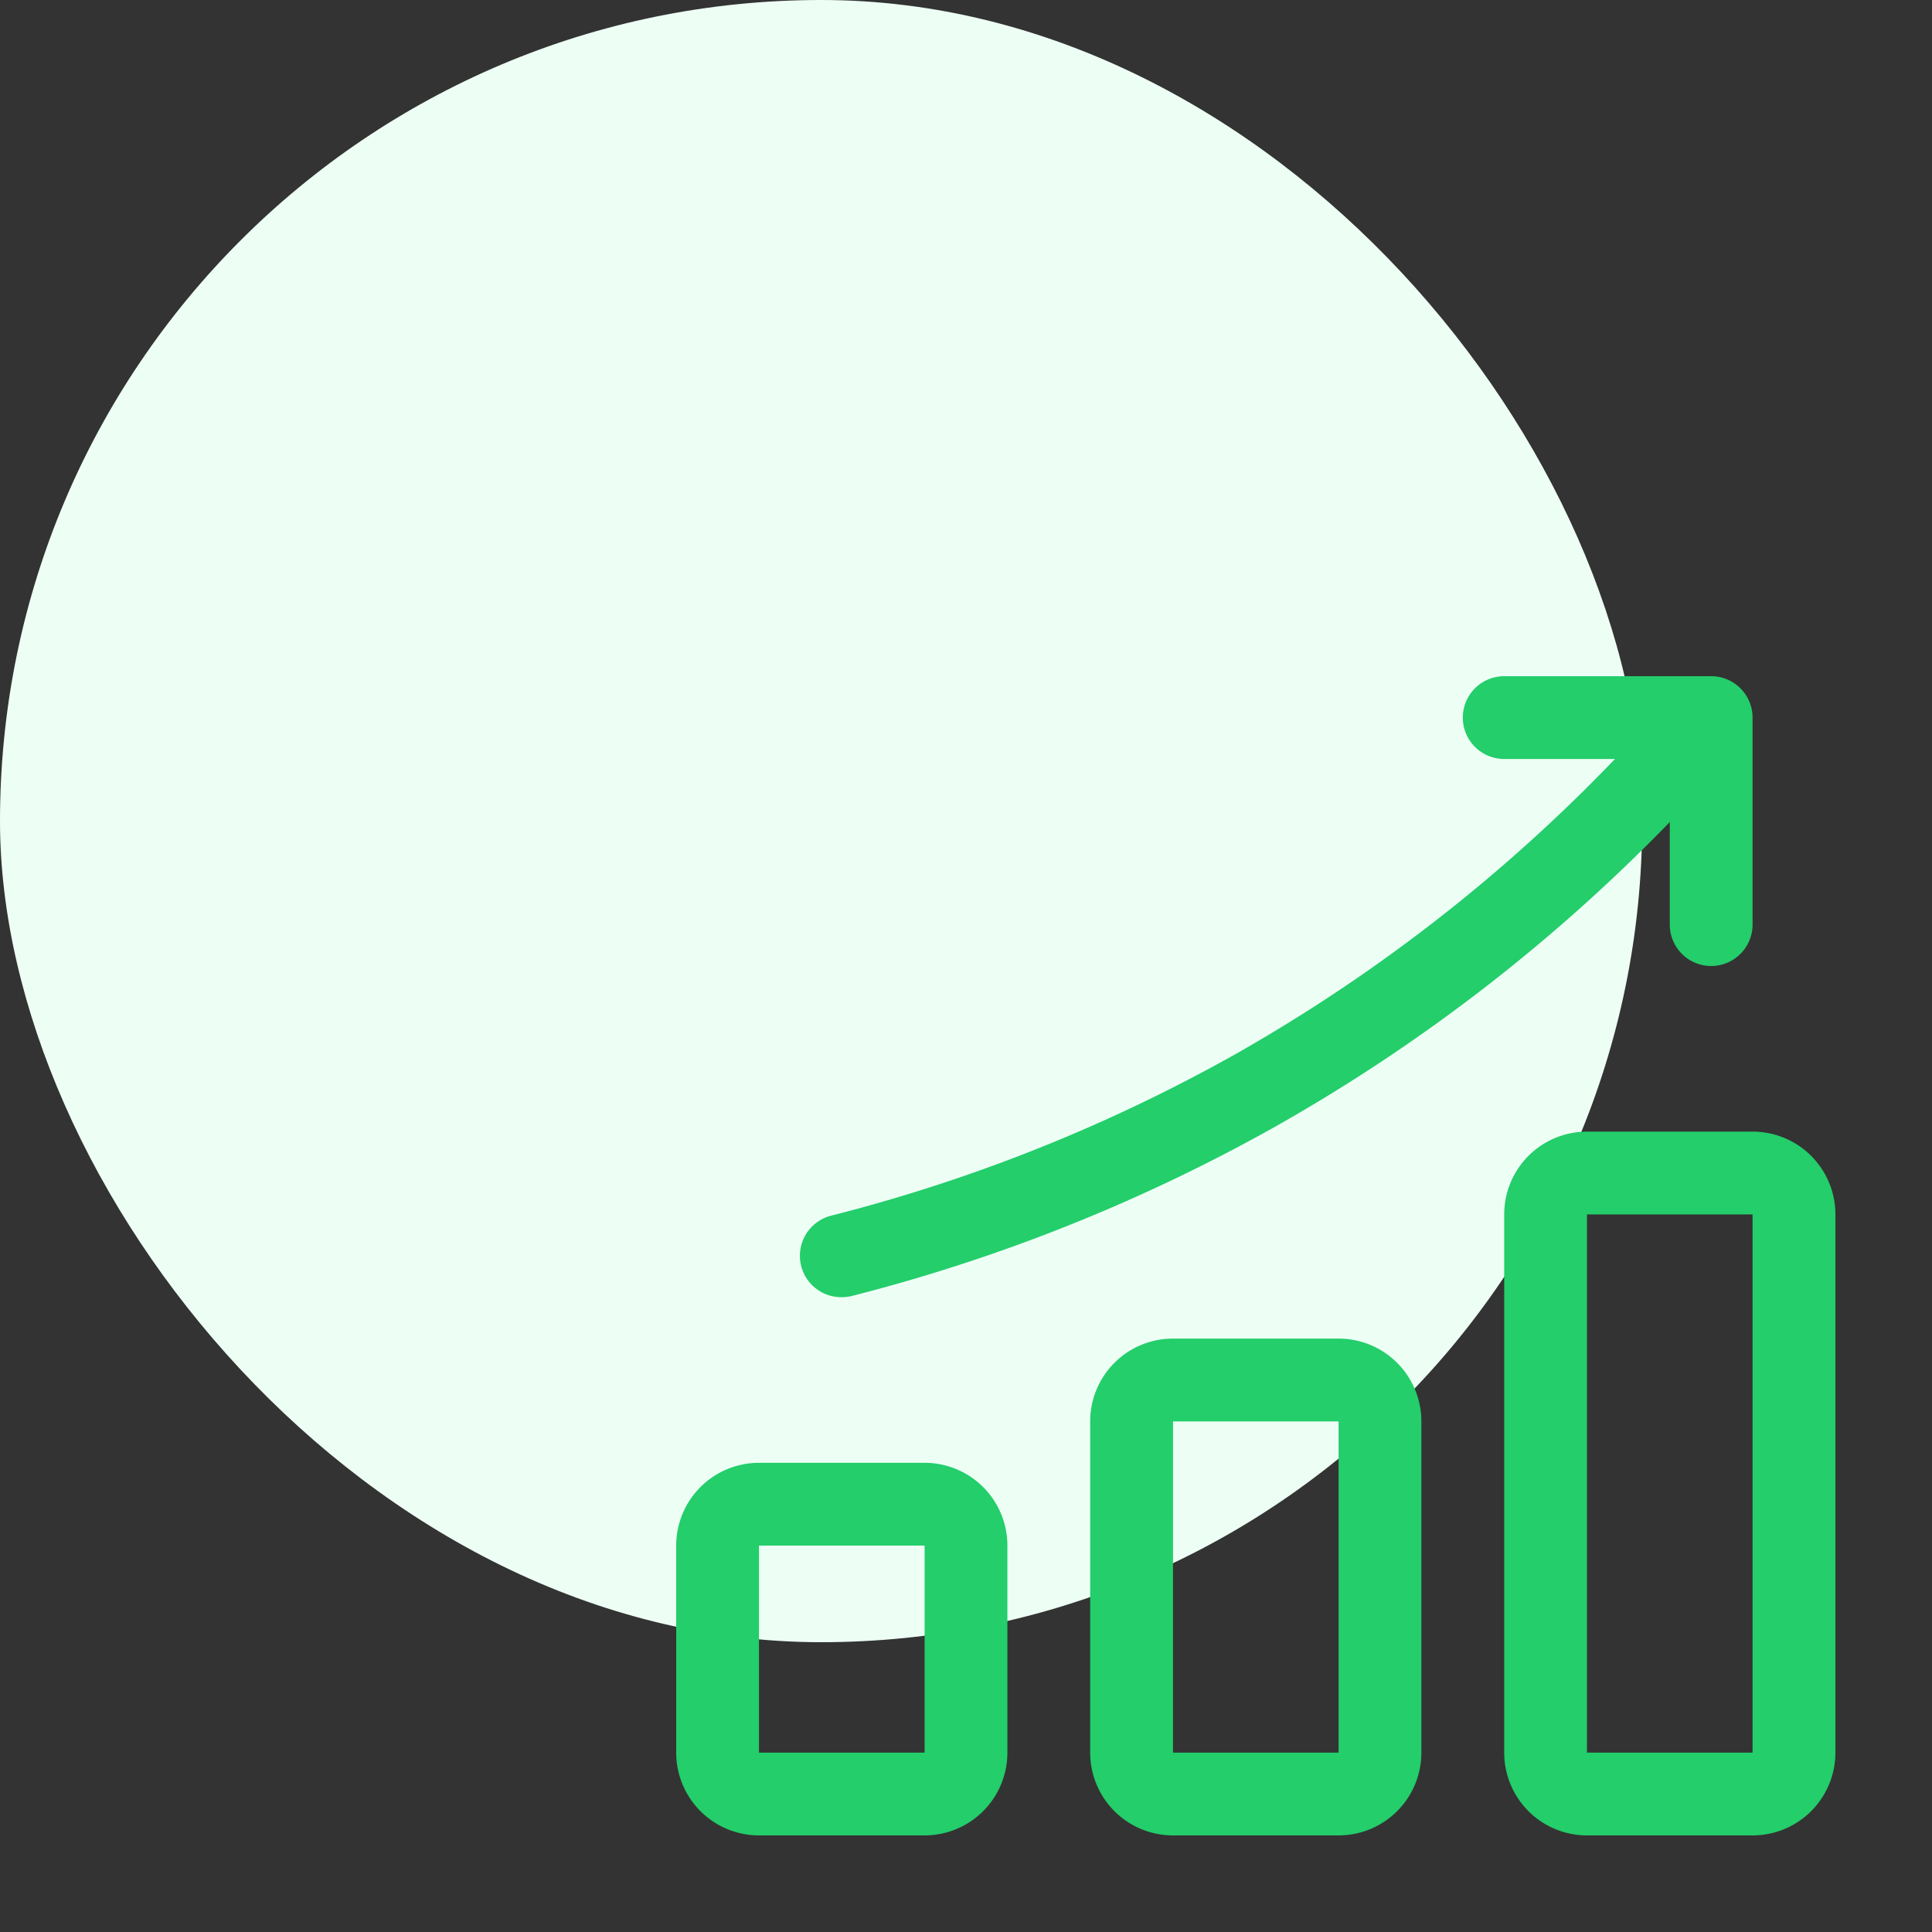 <svg width="40" height="40" fill="none" xmlns="http://www.w3.org/2000/svg"><rect width="100%" height="100%" fill="#333333" stroke="none"/><rect width="34" height="34" rx="17" fill="#EDFFF5"/><g clip-path="url(#clip0_281_1572)" fill="#23CE6B"><path d="M27.714 27.714h-3.428a1.714 1.714 0 00-1.715 1.715v6.857A1.714 1.714 0 0024.286 38h3.428a1.714 1.714 0 001.714-1.714v-6.857a1.714 1.714 0 00-1.714-1.715zm-3.428 8.572v-6.857h3.428v6.857h-3.428zm-5.143-6h-3.429A1.714 1.714 0 0014 32v4.286A1.714 1.714 0 0015.714 38h3.429a1.714 1.714 0 001.714-1.714V32a1.714 1.714 0 00-1.714-1.714zm-3.429 6V32h3.429v4.286h-3.429zm20.571-12.857h-3.428a1.714 1.714 0 00-1.714 1.714v11.143A1.714 1.714 0 0032.857 38h3.428A1.714 1.714 0 0038 36.286V25.143a1.714 1.714 0 00-1.715-1.714zm-3.428 12.857V25.143h3.428v11.143h-3.428zm-15.429-9.429a.859.859 0 00.212-.026 36.122 36.122 0 008.78-3.515 36.045 36.045 0 008.151-6.296v2.123a.857.857 0 101.714 0v-4.286a.857.857 0 00-.857-.857h-4.285a.857.857 0 100 1.714h2.293a34.31 34.31 0 01-7.856 6.11 34.386 34.386 0 01-8.363 3.343.857.857 0 00.211 1.69z"/></g><defs><clipPath id="clip0_281_1572"><path fill="#fff" transform="translate(14 14)" d="M0 0h24v24H0z"/></clipPath></defs></svg>
